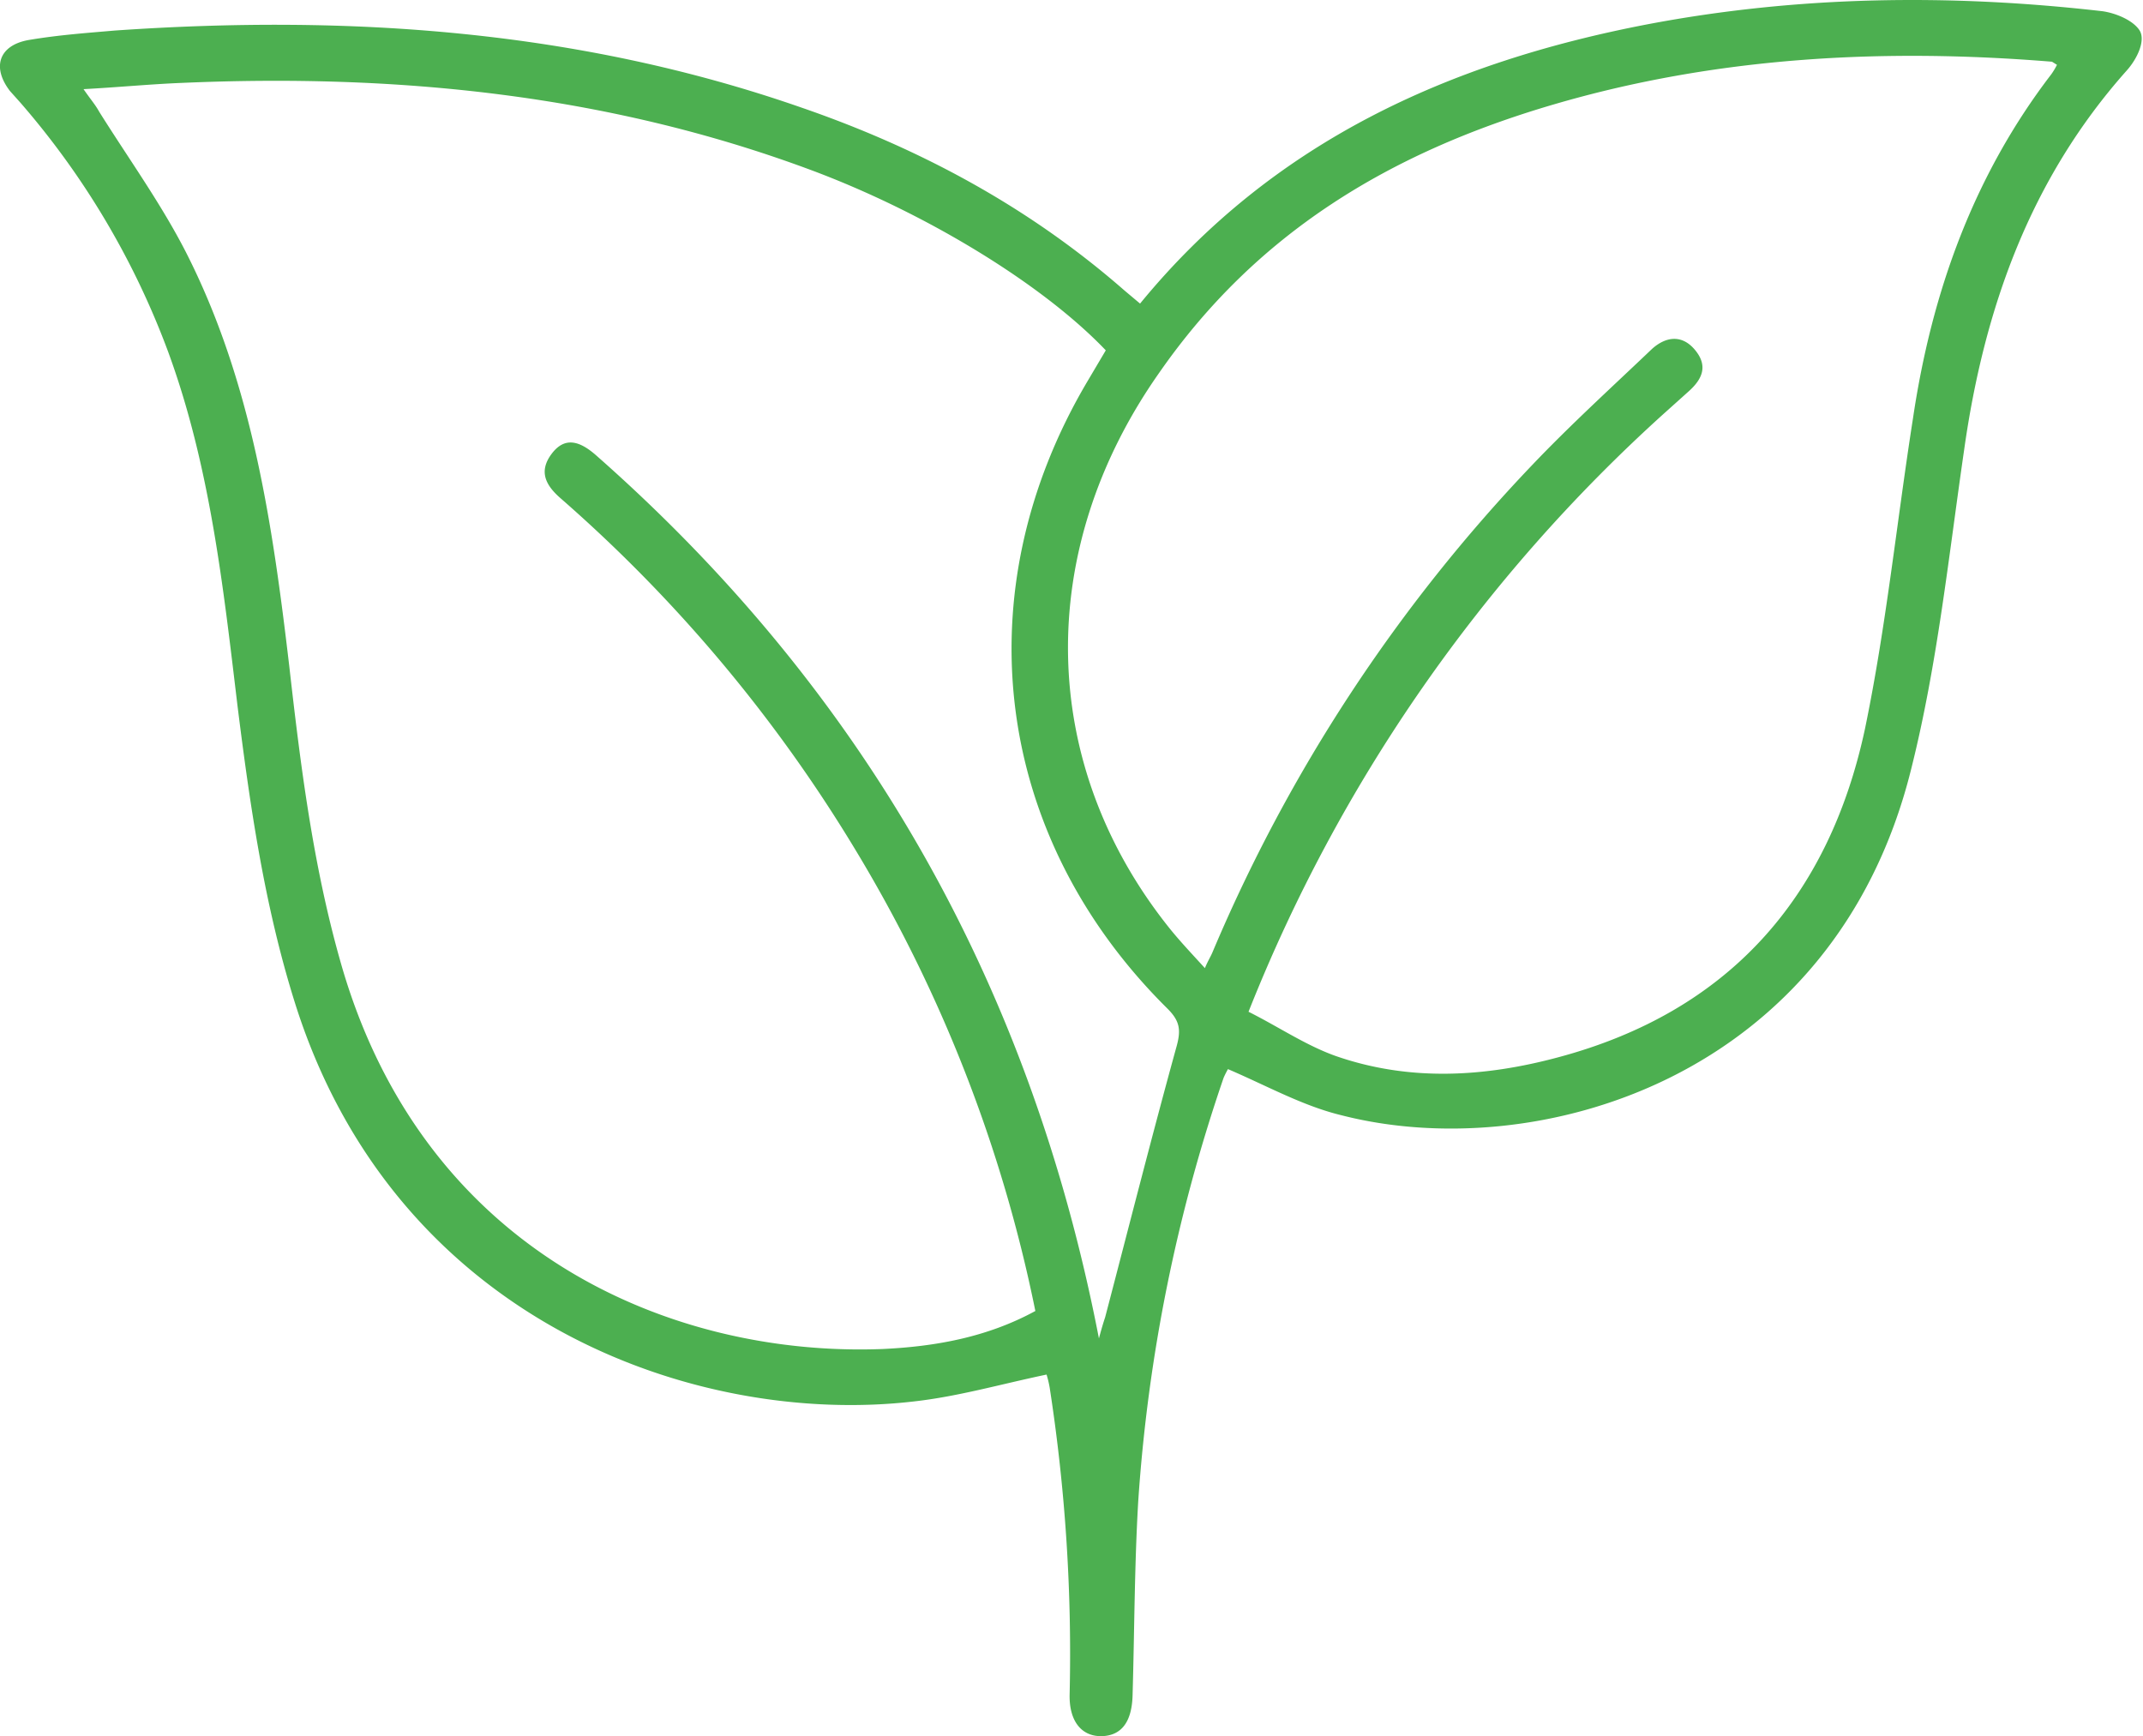<svg viewBox="0 0 343.8 278.5" xmlns="http://www.w3.org/2000/svg"><defs><style>.cls-1{fill:#4caf50;}</style></defs><g data-sanitized-data-name="Layer 2" data-name="Layer 2" id="Layer_2"><g data-sanitized-data-name="Layer 1" data-name="Layer 1" id="Layer_1-2"><path d="M182.9,48.7c21.3-26,49.6-38.7,81.4-44.8,24.2-4.6,48.6-4.9,73-2.1,2.1.3,4.8,1.4,5.9,3s-.3,4.6-2,6.5c-15.5,17.4-22.9,38.2-26.1,60.9-2.5,17.2-4.3,34.5-8.5,51.2-12.4,49.9-60.3,63.5-91.4,55.5-6.2-1.5-11.9-4.7-18.2-7.4,0,0-.4.7-.7,1.4a263.3,263.3,0,0,0-13.7,68c-.6,10.3-.6,20.7-.9,31-.1,4.2-1.7,6.5-4.9,6.6s-5.3-2.3-5.2-6.7a279.3,279.3,0,0,0-3.2-49.2,16.5,16.5,0,0,0-.5-2.1c-7.2,1.5-14.1,3.5-21.2,4.3-34.9,4.1-83.5-12.8-99.5-64.3-4.8-15.4-7.1-31.3-9.1-47.3C35.8,94,33.7,74.8,27,56.5a129.5,129.5,0,0,0-23.7-40L1.6,14.6c-3-3.9-1.7-7.4,3.1-8.2s9.1-1.1,13.7-1.5C56,2.3,92.9,4.8,128.7,17.3c19.1,6.6,36.5,16,51.7,29.3ZM13.4,14.3c1.1,1.6,1.9,2.5,2.5,3.6,4.7,7.5,9.9,14.7,13.9,22.5,10.6,20.8,13.9,43.5,16.6,66.4,1.8,15.9,3.8,31.9,8.2,47.4,13.2,46.8,53.2,63.5,87,62.2,8.5-.4,16.8-1.9,24.5-6.1a231.9,231.9,0,0,0-29-74.2A237.9,237.9,0,0,0,89.9,79.9c-2.4-2.1-3.5-4.3-1.4-7.1s4.5-2.1,7.2.3c42.9,37.8,69.6,84.8,80.6,141.6.4-1.5.7-2.5,1-3.4,3.8-14.5,7.5-29.1,11.5-43.6.7-2.6.4-4-1.5-5.9C159.4,134.2,154.4,95,174.5,61.1l2.9-4.9c-10.1-10.6-28.9-22.1-47.5-29C97.3,15.1,63.5,11.8,29.1,13.3,24.1,13.5,19,14,13.4,14.3Zm186.9,148c4.8,2.4,9.2,5.4,14,7.1,11.8,4.1,23.8,3.4,35.7.2,27.3-7.3,43.4-25.6,49.2-52.7,3.4-16.4,5.1-33.2,7.7-49.8,3-20.2,9.7-38.9,22.2-55.2a11.9,11.9,0,0,0,.9-1.5l-.8-.5c-27.1-2.2-53.9-.8-80.1,6.9s-47.6,20.6-63.2,43.1c-20,28.5-19.4,62.7,1.8,89.1,1.7,2.1,3.6,4.1,5.6,6.3.5-1.2.9-1.8,1.2-2.5a258.7,258.7,0,0,1,51.4-78.3C252,68.1,258.6,62.1,265,56c2.2-2,4.8-2.4,6.9.1s1.3,4.6-.9,6.6l-3.9,3.5A256.6,256.6,0,0,0,200.3,162.3Z" class="cls-1"></path></g></g></svg>